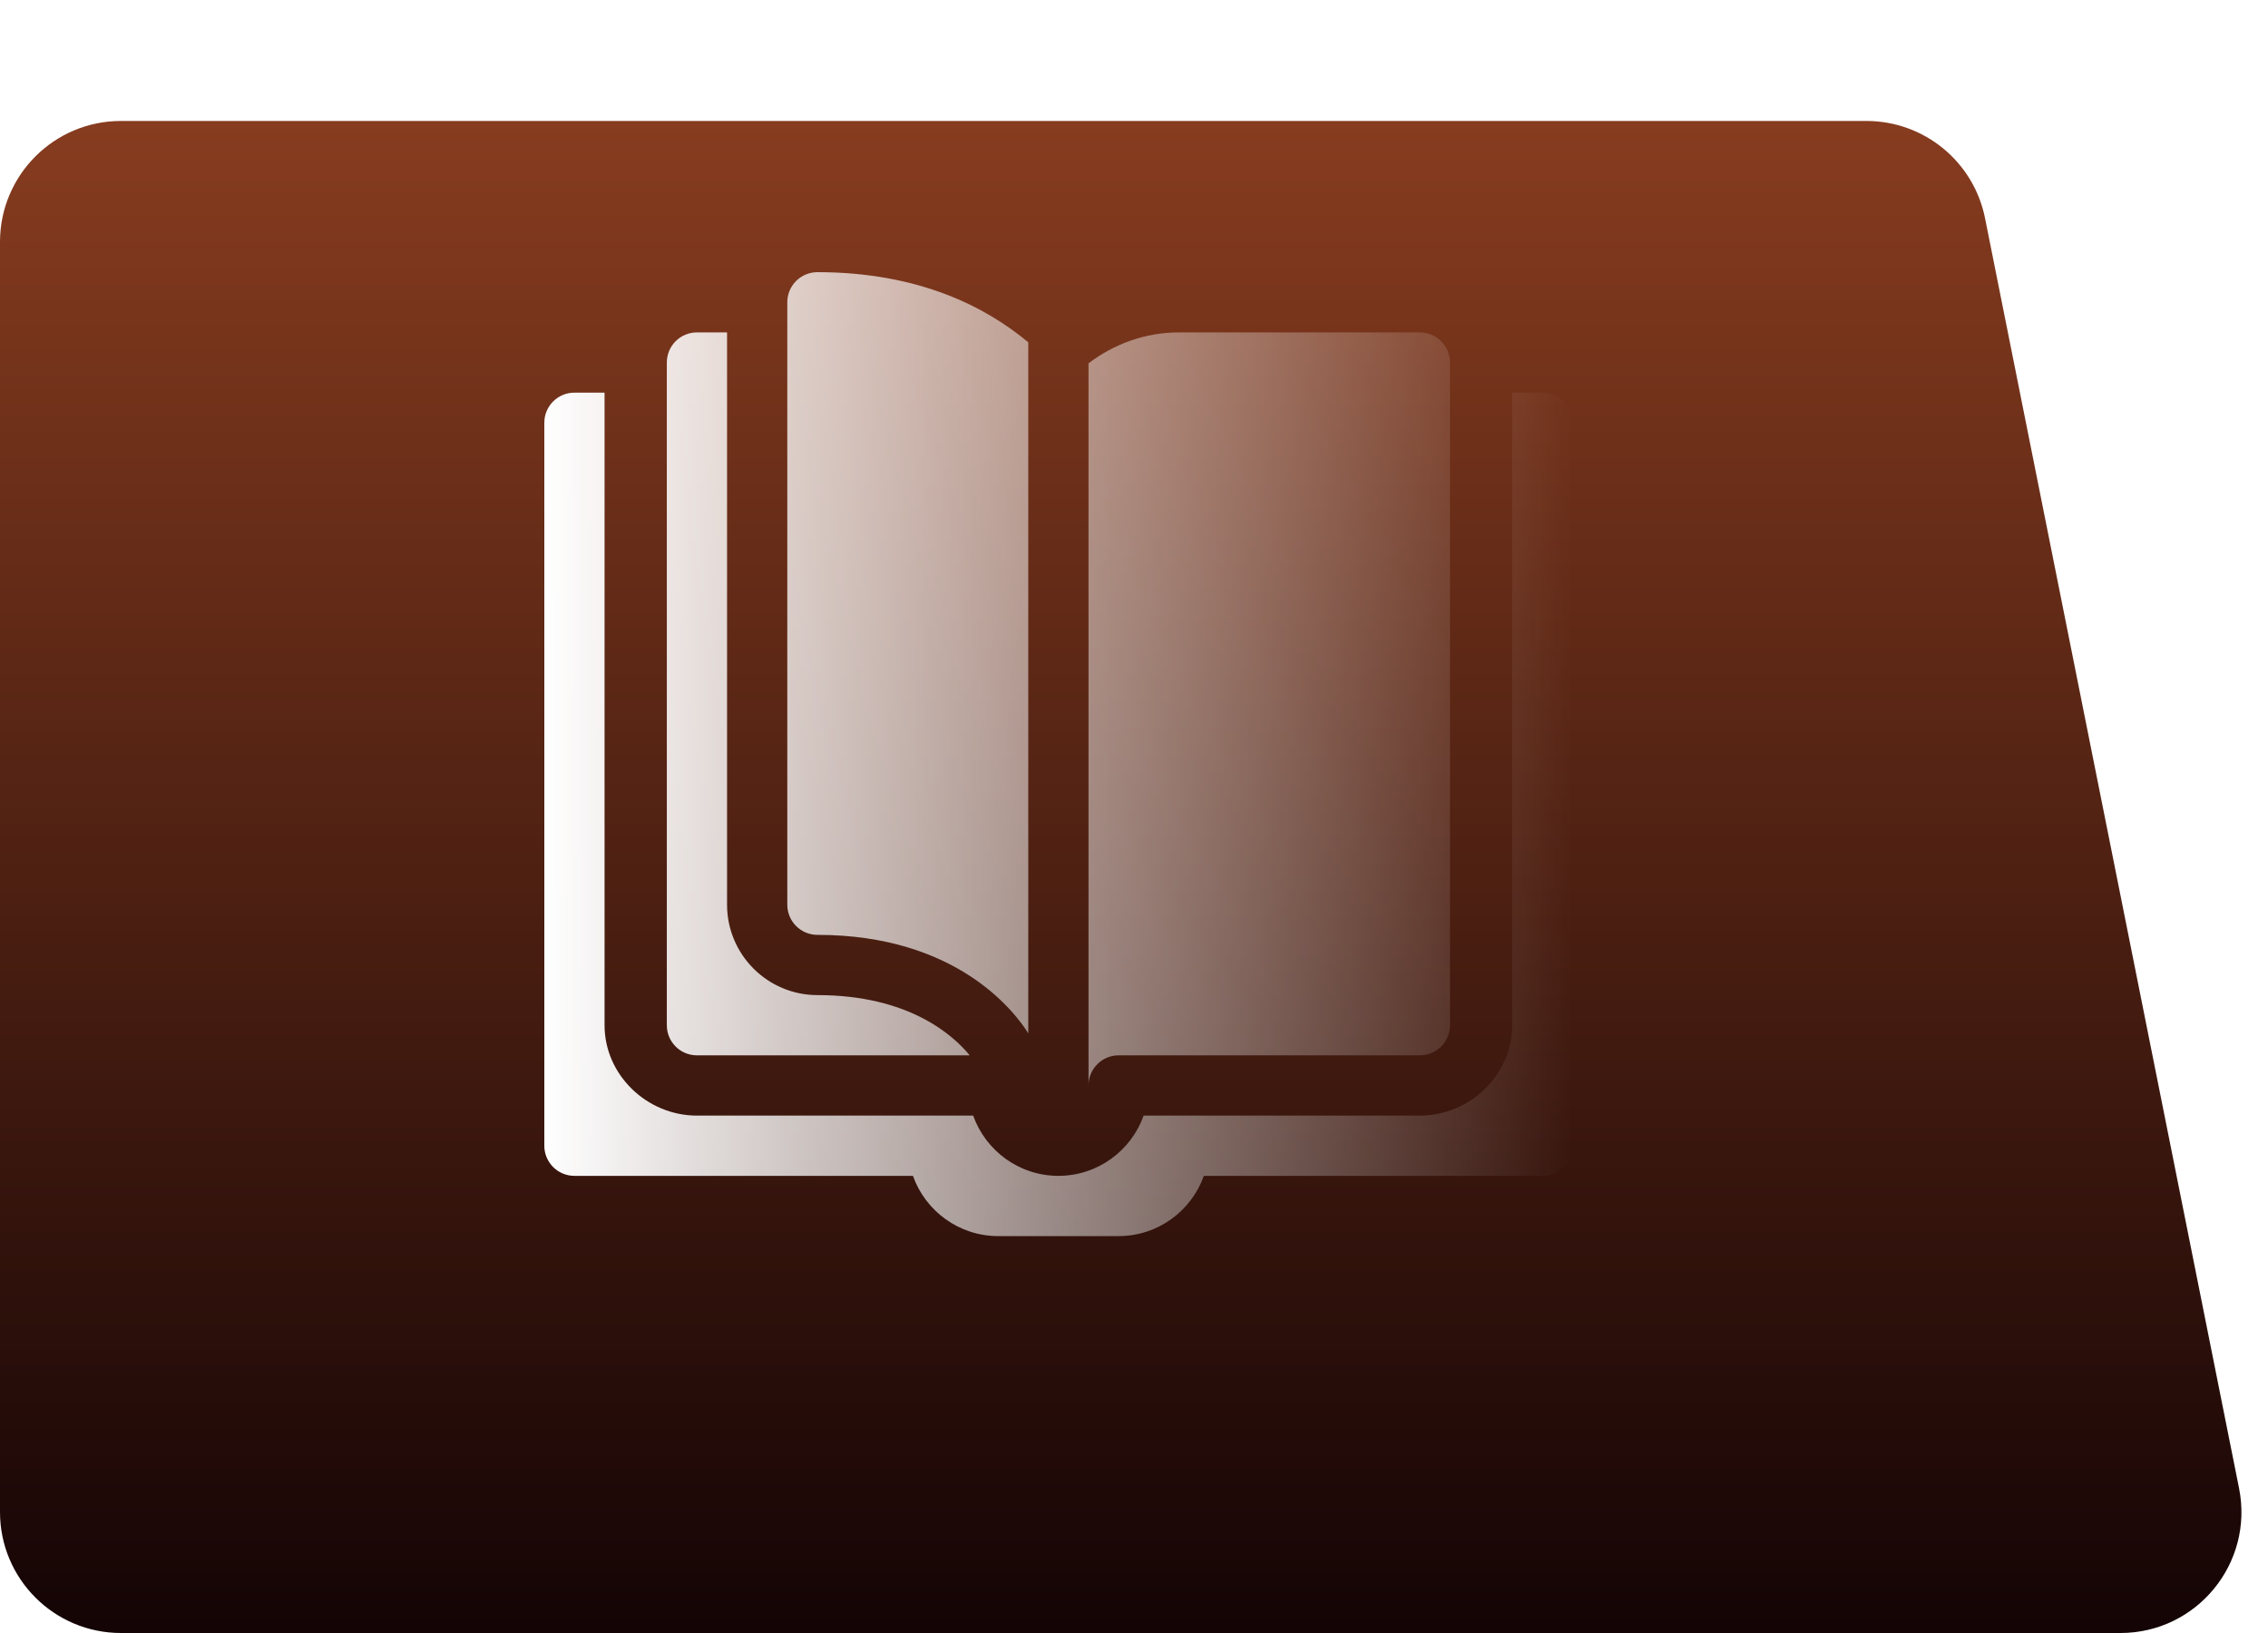 <?xml version="1.0" encoding="UTF-8"?> <svg xmlns="http://www.w3.org/2000/svg" width="75" height="54" viewBox="0 0 75 54" fill="none"> <g filter="url(#filter0_d_123_134)"> <path d="M0 4C0 1.791 1.791 0 4 0H61.721C63.627 0 65.269 1.346 65.643 3.216L74.043 45.215C74.538 47.691 72.645 50 70.121 50H4C1.791 50 0 48.209 0 46V4Z" fill="url(#paint0_linear_123_134)"></path> </g> <path d="M51.004 12.984H50.008V33.902C50.008 35.55 48.601 36.891 46.953 36.891H37.818C37.407 38.05 36.299 38.883 35 38.883C33.701 38.883 32.593 38.05 32.182 36.891H23.047C21.399 36.891 19.992 35.55 19.992 33.902V12.984H18.996C18.445 12.984 18 13.43 18 13.98V37.887C18 38.437 18.445 38.883 18.996 38.883H30.19C30.601 40.042 31.709 40.875 33.008 40.875H36.992C38.291 40.875 39.399 40.042 39.81 38.883H51.004C51.554 38.883 52 38.437 52 37.887V13.98C52 13.43 51.554 12.984 51.004 12.984Z" fill="url(#paint1_linear_123_134)"></path> <path d="M34.004 34.169V11.32C32.625 10.168 30.411 9 27.031 9C26.481 9 26.035 9.446 26.035 9.996V29.918C26.035 30.468 26.481 30.914 27.031 30.914C31.639 30.914 33.56 33.462 34.004 34.169Z" fill="url(#paint2_linear_123_134)"></path> <path d="M46.953 34.898C47.504 34.898 47.949 34.453 47.949 33.902V11.988C47.949 11.438 47.504 10.992 46.953 10.992H38.984C37.859 10.992 36.831 11.382 35.996 12.014V35.895C35.996 35.345 36.443 34.898 36.992 34.898H46.953Z" fill="url(#paint3_linear_123_134)"></path> <path d="M23.047 10.992C22.496 10.992 22.051 11.438 22.051 11.988V33.902C22.051 34.453 22.496 34.898 23.047 34.898H32.068C31.51 34.222 30.047 32.906 27.031 32.906C25.383 32.906 24.043 31.566 24.043 29.918V10.992H23.047Z" fill="url(#paint4_linear_123_134)"></path> <defs> <filter id="filter0_d_123_134" x="0" y="0" width="74.123" height="54" filterUnits="userSpaceOnUse" color-interpolation-filters="sRGB"> <feFlood flood-opacity="0" result="BackgroundImageFix"></feFlood> <feColorMatrix in="SourceAlpha" type="matrix" values="0 0 0 0 0 0 0 0 0 0 0 0 0 0 0 0 0 0 127 0" result="hardAlpha"></feColorMatrix> <feOffset dy="4"></feOffset> <feComposite in2="hardAlpha" operator="out"></feComposite> <feColorMatrix type="matrix" values="0 0 0 0 0.062 0 0 0 0 0.013 0 0 0 0 0.016 0 0 0 1 0"></feColorMatrix> <feBlend mode="normal" in2="BackgroundImageFix" result="effect1_dropShadow_123_134"></feBlend> <feBlend mode="normal" in="SourceGraphic" in2="effect1_dropShadow_123_134" result="shape"></feBlend> </filter> <linearGradient id="paint0_linear_123_134" x1="37.5" y1="0" x2="37.5" y2="50" gradientUnits="userSpaceOnUse"> <stop stop-color="#873C1F"></stop> <stop offset="1" stop-color="#140405"></stop> </linearGradient> <linearGradient id="paint1_linear_123_134" x1="18" y1="25" x2="52" y2="25" gradientUnits="userSpaceOnUse"> <stop stop-color="white"></stop> <stop offset="1" stop-color="white" stop-opacity="0"></stop> </linearGradient> <linearGradient id="paint2_linear_123_134" x1="18" y1="25" x2="52" y2="25" gradientUnits="userSpaceOnUse"> <stop stop-color="white"></stop> <stop offset="1" stop-color="white" stop-opacity="0"></stop> </linearGradient> <linearGradient id="paint3_linear_123_134" x1="18" y1="25" x2="52" y2="25" gradientUnits="userSpaceOnUse"> <stop stop-color="white"></stop> <stop offset="1" stop-color="white" stop-opacity="0"></stop> </linearGradient> <linearGradient id="paint4_linear_123_134" x1="18" y1="25" x2="52" y2="25" gradientUnits="userSpaceOnUse"> <stop stop-color="white"></stop> <stop offset="1" stop-color="white" stop-opacity="0"></stop> </linearGradient> </defs> </svg> 